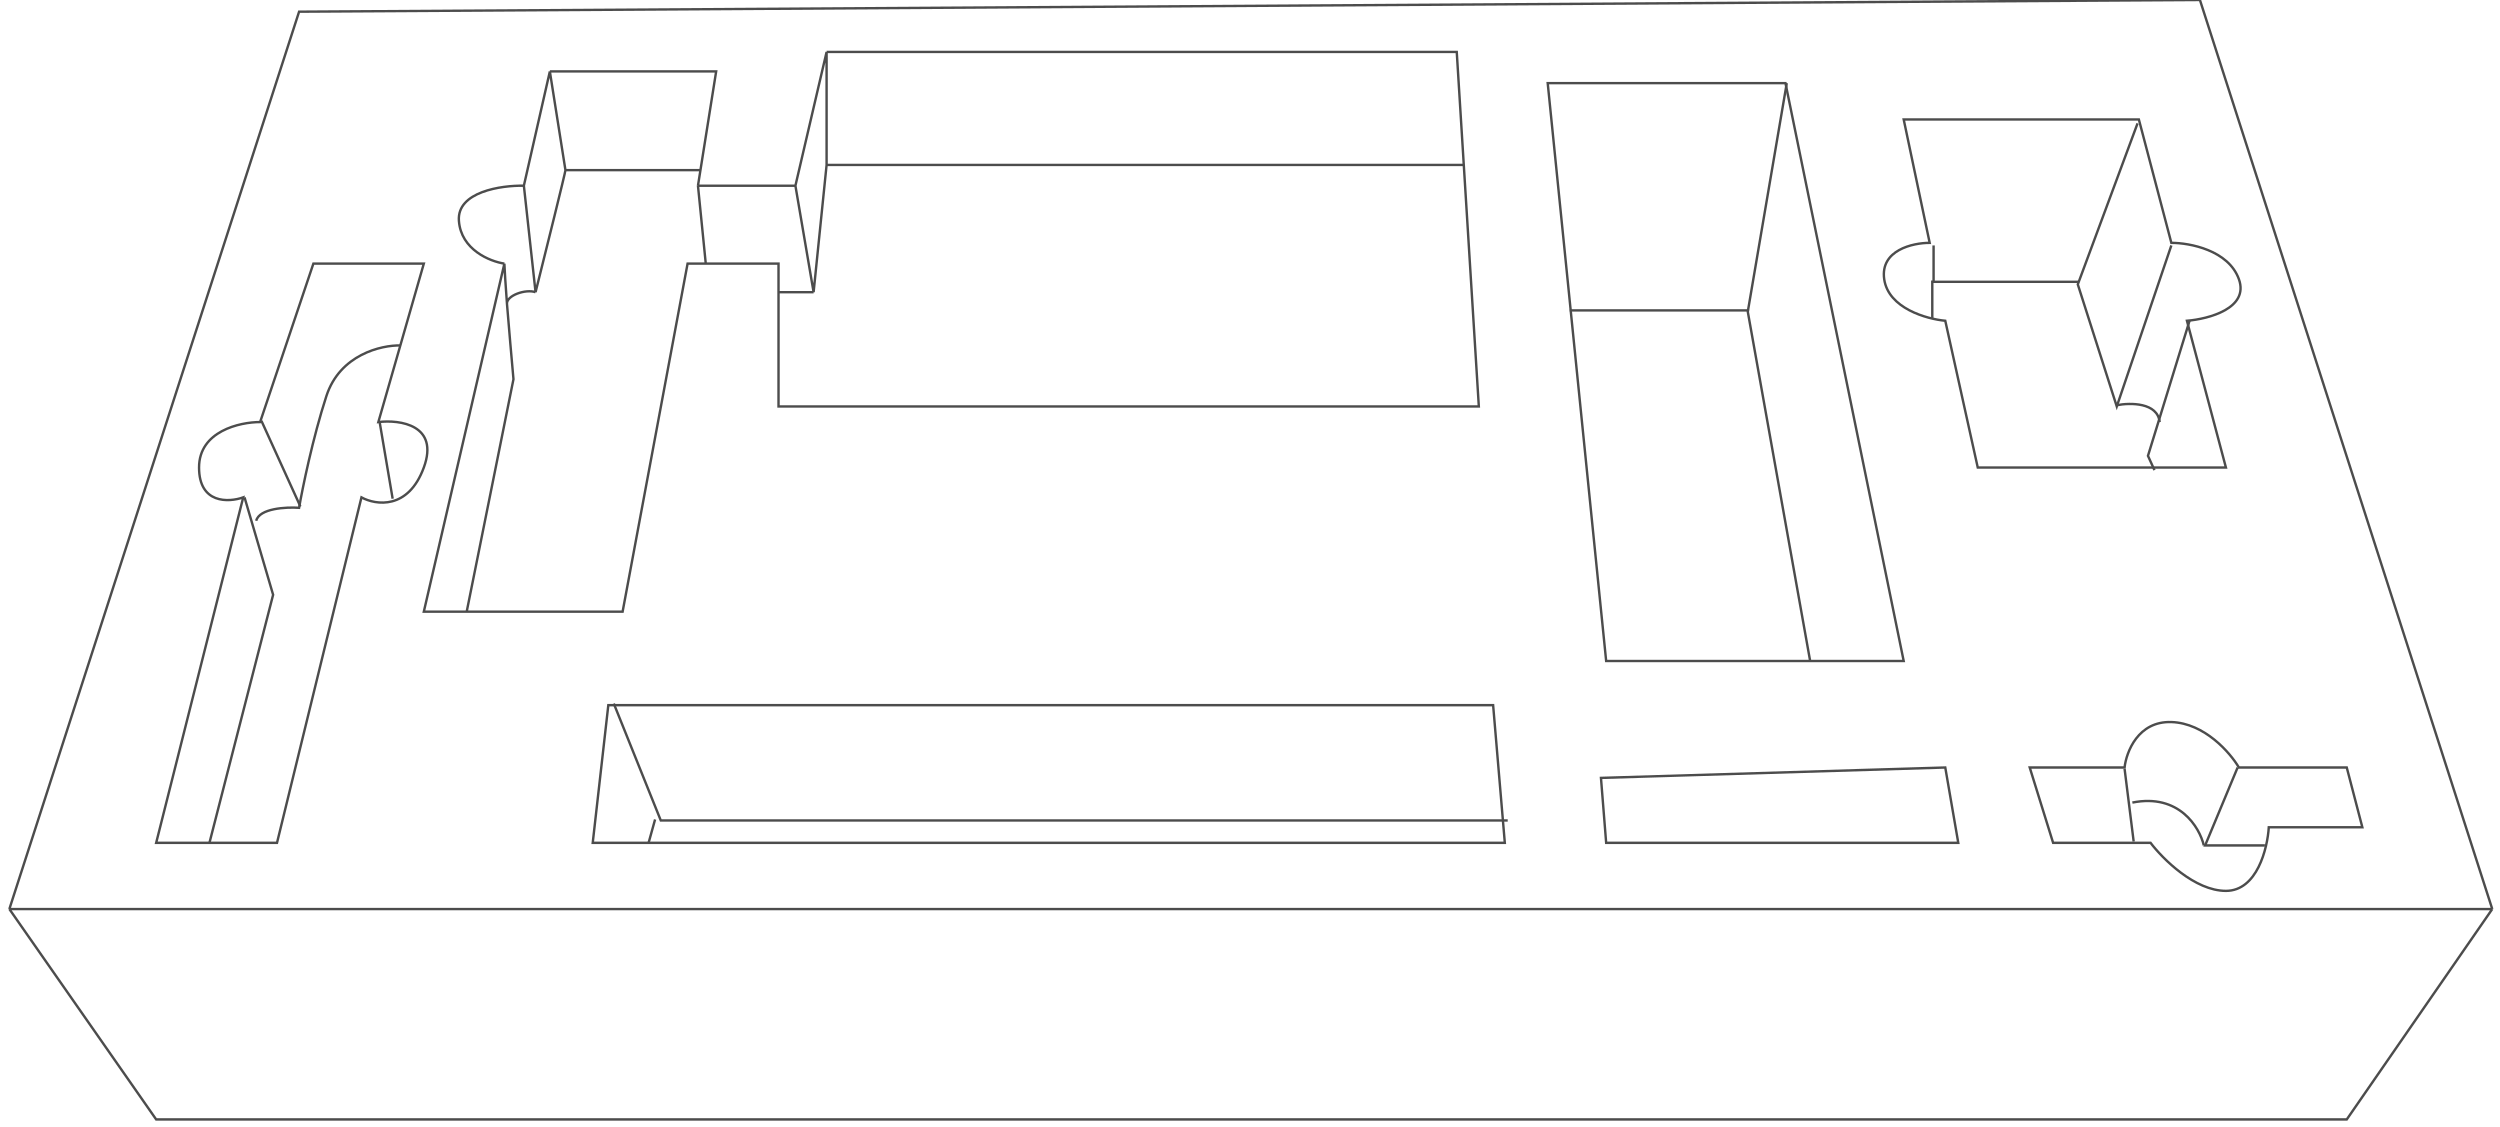 <svg width="1034" height="466" viewBox="0 0 1034 466" fill="none" xmlns="http://www.w3.org/2000/svg">
<g clip-path="url(#clip0_2411_26580)">
<path d="M1030.8 375.986L970.615 463H64.591L3.867 375.986M1030.8 375.986L909.891 0L123.703 4.834L3.867 375.986M1030.8 375.986H3.867M227.417 29.542L216.67 76.809M227.417 29.542H296.202L289.705 70.363M227.417 29.542L233.866 70.363M216.67 76.809C207.355 76.629 188.941 79.279 189.801 91.311C190.661 103.342 202.698 108.141 208.609 109.036M216.67 76.809L221.506 120.853M208.609 109.036L175.292 252.985H193.025M208.609 109.036C208.609 109.977 209.199 119.451 209.684 125.687M341.879 21.485H602.509L605.42 68.215M341.879 21.485L328.982 76.809M341.879 21.485V68.215M328.982 76.809H288.679M328.982 76.809L336.506 120.853M288.679 76.809L291.903 109.036M288.679 76.809L289.705 70.363M341.879 68.215H605.42M341.879 68.215L336.506 120.853M605.42 68.215L611.644 168.119H321.996V120.853M336.506 120.853H321.996M321.996 120.853V109.036H291.903M291.903 109.036H284.38L257.511 252.985H193.025M233.866 70.363H289.705M233.866 70.363C233.866 71.222 225.626 104.381 221.506 120.853M221.506 120.853C217.368 119.42 209.414 122.249 209.684 125.687M193.025 252.985L212.371 156.84C211.574 147.401 210.528 136.543 209.684 125.687M640.126 34.376L664.308 273.396H787.368L738.466 34.376H640.126ZM787.368 49.415L798.115 100.442C791.129 100.442 777.587 103.45 779.307 115.481C781.027 127.513 796.862 131.953 804.564 132.669L817.998 193.364H920.638L904.517 132.669C913.473 131.953 930.311 127.513 926.012 115.481C921.713 103.45 905.591 100.442 898.068 100.442L884.634 49.415H787.368ZM878.722 317.44C879.439 310.994 884.311 298.211 898.068 298.64C911.825 299.07 922.429 311.352 926.012 317.44H970.615L977.063 342.147H938.372C937.834 350.92 933.535 368.466 920.638 368.466C907.741 368.466 894.486 355.217 889.47 348.593H849.167L839.494 317.44H878.722ZM804.564 317.44L809.938 348.593H664.308L662.158 321.737L804.564 317.44ZM129.614 109.036H175.292L156.483 174.565C165.44 173.491 181.74 175.747 175.292 193.364C168.843 210.982 155.408 208.941 149.497 205.718L114.568 348.593H64.591L100.596 205.718C94.505 207.867 82.325 208.404 82.325 193.364C82.325 178.325 99.163 174.565 107.582 174.565L129.614 109.036ZM251.6 291.658L245.151 348.593H622.392L617.556 291.658H251.6Z" stroke="#4C4C4C"/>
<path d="M165.618 142.881C157.736 142.702 140.576 146.641 134.987 163.829C129.399 181.016 125.135 201.785 123.702 210.021C118.329 209.663 107.258 210.235 105.969 215.392" stroke="#4C4C4C"/>
<path d="M124.239 209.485L108.117 174.035" stroke="#4C4C4C"/>
<path d="M101.138 205.715L112.961 245.999L86.629 348.59" stroke="#4C4C4C"/>
<path d="M157.023 174.566L162.397 206.257" stroke="#4C4C4C"/>
<path d="M253.867 291L273.298 339.341H345.082H623.585" stroke="#4C4C4C"/>
<path d="M270.945 338.926L268.258 348.594" stroke="#4C4C4C"/>
<path d="M925.476 317.445L912.041 349.673H936.761" stroke="#4C4C4C"/>
<path d="M911.505 349.67C909.714 342.15 901.295 328.078 881.949 331.945" stroke="#4C4C4C"/>
<path d="M878.725 317.98L882.486 348.059" stroke="#4C4C4C"/>
<path d="M884.094 51.023L859.375 117.627L875.496 168.116L898.066 101.513" stroke="#4C4C4C"/>
<path d="M875.5 167.593C881.053 166.519 892.375 166.411 893.234 174.576" stroke="#4C4C4C"/>
<path d="M905.593 132.672L888.396 188.533L891.084 194.441" stroke="#4C4C4C"/>
<path d="M859.917 116.555H799.73V101.516" stroke="#4C4C4C"/>
<path d="M799.191 116.02V131.596" stroke="#4C4C4C"/>
<path d="M739.004 34.383L722.883 128.916L748.677 273.403" stroke="#4C4C4C"/>
<path d="M649.266 128.379C653.565 128.379 700.496 128.379 723.424 128.379" stroke="#4C4C4C"/>
</g>
<defs>
<clipPath id="clip0_2411_26580">
<rect width="1033" height="466" fill="white" transform="translate(0.967)"/>
</clipPath>
</defs>
</svg>
